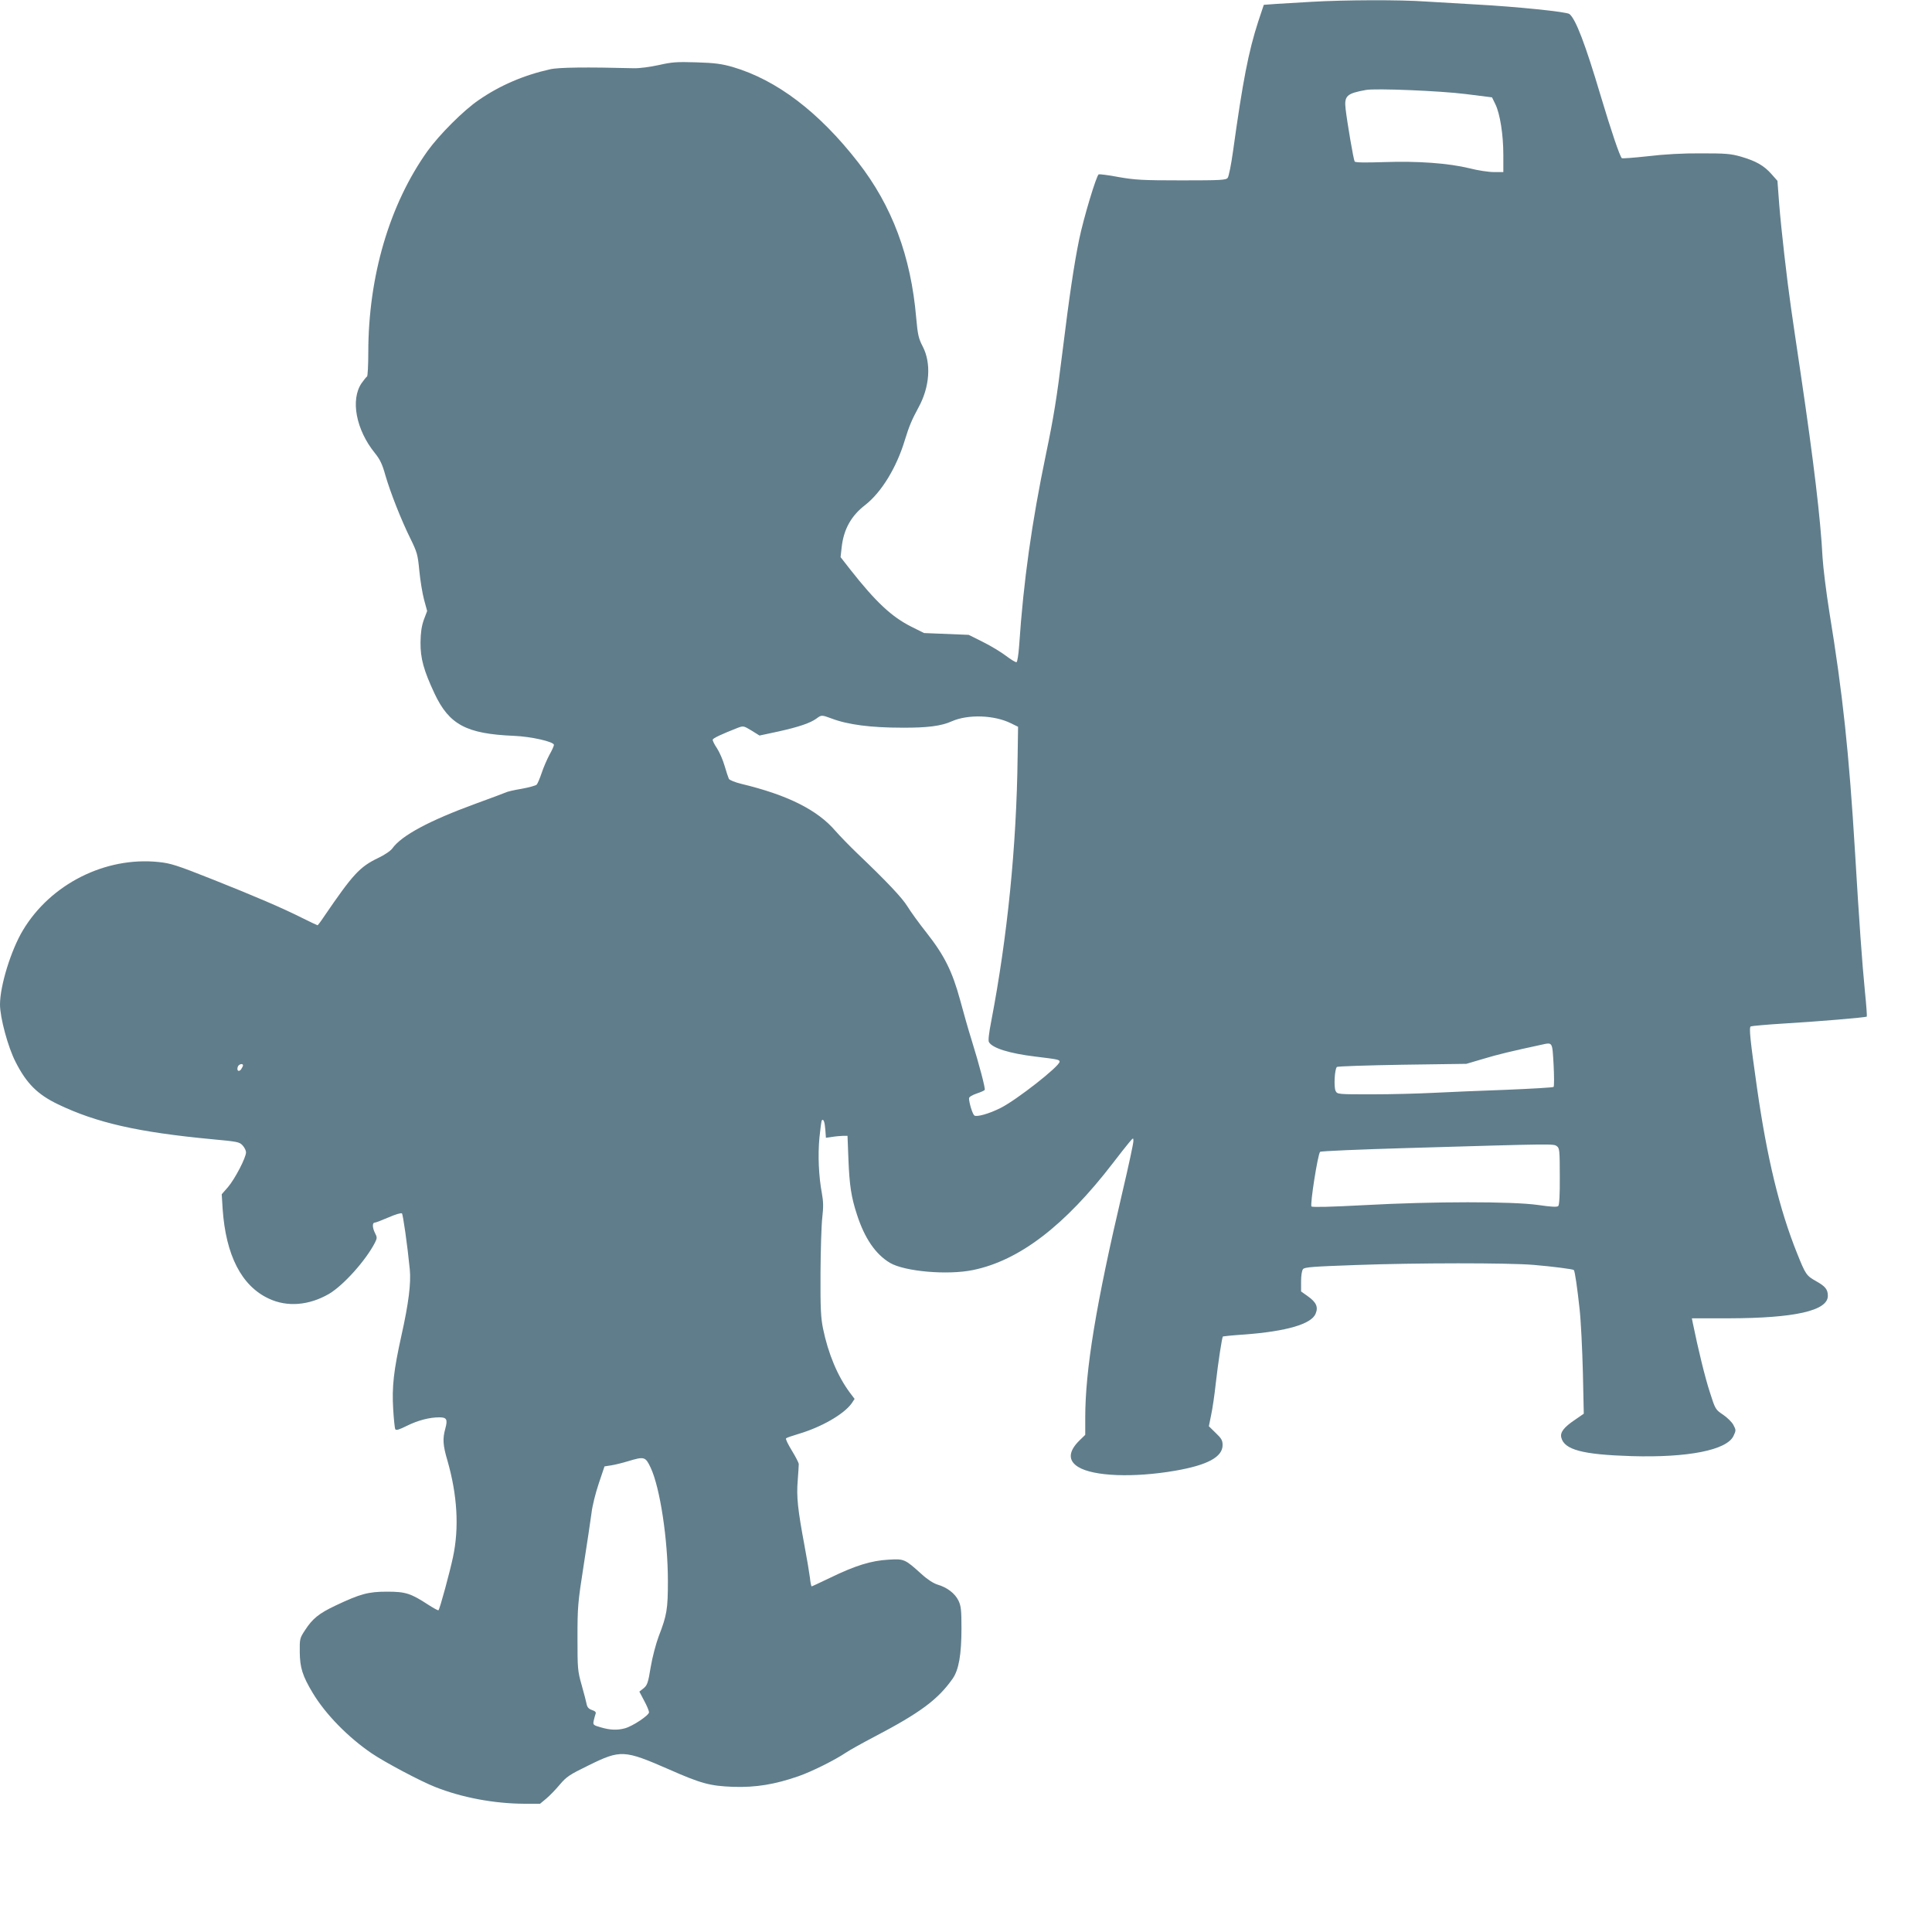 <?xml version="1.0" standalone="no"?>
<!DOCTYPE svg PUBLIC "-//W3C//DTD SVG 20010904//EN"
 "http://www.w3.org/TR/2001/REC-SVG-20010904/DTD/svg10.dtd">
<svg version="1.0" xmlns="http://www.w3.org/2000/svg"
 width="1280pt" height="1262pt" viewBox="0 0 1280 1262"
 preserveAspectRatio="xMidYMid meet">
<g transform="translate(0,1262) scale(0.1,-0.1)"
fill="#607d8b" stroke="none">
<path d="M8690 12608 c-85 -5 -192 -11 -236 -14 l-81 -6 -37 -111 c-64 -197
-102 -392 -167 -860 -12 -87 -28 -166 -35 -175 -11 -15 -41 -17 -306 -17 -260
0 -307 3 -417 22 -67 13 -127 20 -132 18 -16 -11 -99 -286 -129 -430 -34 -165
-66 -382 -110 -739 -38 -310 -59 -440 -110 -684 -94 -452 -149 -840 -178
-1271 -4 -58 -12 -106 -17 -108 -6 -2 -37 17 -70 42 -33 25 -102 67 -153 92
l-94 47 -148 6 -148 6 -84 42 c-130 65 -235 163 -405 379 l-64 82 7 63 c13
121 63 211 157 283 107 84 207 247 262 430 28 91 46 134 90 215 75 136 86 294
28 405 -27 52 -33 77 -43 190 -35 408 -160 741 -385 1030 -260 334 -539 545
-830 631 -74 21 -117 27 -240 31 -132 4 -162 2 -250 -18 -60 -13 -127 -22
-167 -21 -309 8 -498 6 -553 -7 -175 -39 -333 -107 -472 -203 -101 -68 -262
-230 -340 -338 -252 -353 -393 -830 -393 -1337 0 -83 -4 -154 -8 -157 -5 -3
-21 -23 -36 -44 -75 -109 -38 -309 88 -464 33 -41 49 -73 69 -146 34 -117 106
-299 167 -422 43 -88 48 -104 58 -210 6 -63 20 -149 31 -191 l21 -77 -22 -58
c-15 -43 -21 -84 -22 -149 -1 -107 21 -186 93 -340 97 -206 211 -267 526 -280
116 -5 265 -39 265 -60 0 -7 -13 -36 -30 -66 -16 -30 -39 -83 -51 -119 -12
-36 -27 -71 -33 -78 -7 -7 -52 -19 -101 -28 -49 -8 -96 -19 -104 -24 -9 -4
-99 -38 -201 -75 -304 -111 -489 -210 -550 -295 -12 -17 -52 -44 -94 -64 -123
-59 -167 -107 -359 -388 -21 -32 -41 -58 -43 -58 -2 0 -45 20 -95 45 -135 68
-314 145 -606 261 -232 92 -273 105 -352 113 -353 37 -716 -146 -899 -452 -79
-131 -152 -368 -152 -492 0 -87 53 -283 103 -380 73 -144 146 -216 281 -281
256 -123 532 -185 1016 -231 172 -16 186 -18 207 -41 13 -14 23 -35 23 -46 0
-36 -74 -177 -119 -230 l-42 -48 6 -97 c21 -307 125 -510 305 -594 122 -58
267 -46 400 31 96 57 243 221 304 339 15 30 15 36 1 63 -18 35 -20 70 -2 70 6
0 48 16 92 35 43 19 83 31 88 26 7 -7 36 -208 52 -371 9 -90 -8 -226 -55 -436
-52 -235 -64 -340 -55 -490 4 -66 10 -126 14 -133 6 -9 27 -2 77 23 73 36 149
56 215 56 49 0 56 -14 39 -76 -18 -65 -16 -108 14 -209 66 -230 79 -446 37
-642 -21 -99 -87 -343 -96 -351 -2 -3 -33 14 -67 36 -117 76 -150 87 -273 87
-125 0 -177 -14 -342 -92 -110 -52 -153 -87 -202 -163 -35 -53 -36 -58 -35
-145 1 -103 18 -158 86 -271 84 -140 234 -294 392 -401 85 -58 325 -185 417
-221 177 -71 393 -111 591 -112 l106 0 41 34 c23 19 63 61 90 93 44 52 63 65
190 127 213 105 236 103 530 -25 217 -96 275 -111 428 -117 149 -5 277 16 432
70 87 30 242 107 316 157 22 15 108 63 190 106 300 157 419 245 516 383 41 58
59 159 59 335 0 121 -3 147 -20 183 -23 47 -74 87 -139 106 -26 8 -67 34 -105
69 -112 101 -115 102 -219 96 -114 -6 -220 -39 -383 -118 -67 -32 -124 -59
-127 -59 -2 0 -8 26 -11 57 -4 32 -20 128 -36 213 -44 236 -54 323 -45 430 4
52 7 102 7 110 0 9 -21 49 -46 90 -25 41 -43 77 -38 81 4 4 41 17 82 29 152
45 300 130 352 202 l20 30 -31 41 c-82 110 -144 259 -178 424 -15 73 -18 136
-17 368 1 154 6 321 12 370 8 69 7 106 -3 160 -21 113 -27 252 -16 369 6 60
13 111 16 114 11 11 19 -10 23 -62 l4 -54 42 6 c22 4 55 6 71 7 l30 0 6 -155
c7 -176 19 -251 56 -365 51 -159 124 -265 220 -322 98 -57 382 -82 550 -47
306 63 607 293 926 708 42 55 91 117 107 136 28 33 29 34 29 11 1 -13 -32
-166 -73 -340 -175 -745 -246 -1175 -246 -1495 l0 -112 -39 -38 c-73 -72 -76
-133 -7 -175 101 -62 366 -72 640 -25 215 37 316 91 316 170 0 31 -7 44 -46
81 l-45 44 15 74 c9 41 23 137 31 212 15 133 41 303 47 309 2 1 68 8 146 13
276 21 440 69 468 137 19 45 5 76 -51 116 l-45 32 0 66 c0 38 5 73 13 82 10
13 65 17 347 27 409 15 1011 15 1180 1 121 -10 261 -28 267 -34 7 -6 23 -119
38 -256 9 -80 18 -269 22 -421 l6 -275 -58 -40 c-73 -49 -100 -83 -91 -118 20
-81 141 -113 466 -123 374 -11 631 40 675 134 17 36 17 39 -1 73 -10 19 -42
50 -69 68 -49 33 -51 35 -87 149 -31 94 -78 287 -113 459 l-6 30 243 0 c438 1
658 50 658 149 0 42 -17 63 -76 96 -67 38 -71 44 -128 186 -117 291 -199 632
-265 1093 -46 323 -54 402 -42 410 7 3 105 12 219 19 208 12 544 40 550 46 2
2 -3 75 -12 162 -19 192 -39 475 -66 928 -40 660 -81 1046 -170 1590 -21 132
-41 294 -45 360 -13 254 -58 632 -145 1220 -27 182 -56 377 -64 435 -27 187
-65 521 -78 683 l-12 159 -39 44 c-50 57 -103 87 -202 116 -70 20 -103 22
-265 22 -118 1 -245 -6 -352 -19 -92 -10 -170 -16 -173 -13 -14 14 -70 179
-140 413 -102 343 -165 508 -207 542 -17 15 -355 49 -613 63 -110 6 -264 15
-341 20 -164 12 -530 11 -754 -2z m1020 -611 l175 -22 22 -45 c31 -63 53 -202
53 -336 l0 -114 -63 0 c-34 0 -107 11 -161 25 -140 34 -343 49 -568 41 -129
-4 -189 -3 -193 4 -8 13 -49 255 -60 348 -10 87 7 103 135 126 63 12 494 -6
660 -27z m-4201 -4137 c107 -41 260 -61 468 -61 167 -1 259 11 328 42 108 48
283 42 393 -13 l47 -23 -3 -200 c-7 -592 -68 -1194 -175 -1752 -15 -77 -21
-127 -15 -137 23 -40 135 -75 308 -96 148 -18 160 -20 160 -34 0 -30 -283
-252 -390 -306 -77 -39 -160 -62 -175 -50 -12 10 -35 84 -35 114 0 8 20 21 50
31 27 9 52 20 54 24 6 8 -37 170 -87 331 -20 63 -54 183 -76 265 -52 190 -104
295 -222 445 -50 63 -107 142 -127 175 -36 58 -137 165 -332 351 -52 50 -117
117 -145 149 -119 139 -316 238 -624 312 -41 10 -78 25 -82 33 -4 8 -17 47
-28 85 -11 39 -34 92 -51 118 -18 26 -30 52 -28 57 3 10 59 36 163 77 40 15
41 15 94 -17 l53 -33 126 27 c135 30 211 56 252 86 32 24 34 24 99 0z m4784
-2294 c4 -77 4 -143 0 -147 -5 -4 -145 -12 -313 -19 -168 -6 -384 -15 -480
-20 -96 -5 -279 -10 -407 -10 -228 0 -233 0 -244 22 -13 24 -7 144 8 159 5 5
200 11 433 15 l425 6 112 33 c96 29 183 50 383 93 78 17 74 23 83 -132z
m-8683 -4 c0 -5 -6 -16 -13 -27 -16 -20 -31 -7 -21 19 6 16 34 23 34 8z m8705
-536 c17 -12 19 -29 19 -199 1 -121 -3 -190 -10 -197 -8 -8 -45 -6 -135 7
-171 24 -688 24 -1147 -1 -224 -12 -347 -15 -353 -9 -11 11 42 348 57 362 5 5
263 16 574 25 988 29 972 29 995 12z m-6004 -2130 c62 -132 114 -476 114 -751
0 -186 -7 -227 -61 -366 -18 -48 -42 -138 -53 -204 -17 -105 -23 -120 -47
-140 l-28 -22 32 -61 c18 -33 32 -67 32 -76 0 -20 -108 -92 -159 -106 -51 -14
-99 -12 -160 6 -50 14 -53 17 -48 42 3 15 9 35 12 45 6 13 0 20 -23 28 -21 7
-31 18 -35 37 -3 15 -17 72 -33 127 -27 95 -28 110 -28 315 0 202 2 231 41
480 23 146 46 302 52 347 5 45 27 133 48 195 l38 113 45 7 c25 4 74 16 110 27
109 33 116 31 151 -43z"/>
</g>
</svg>
